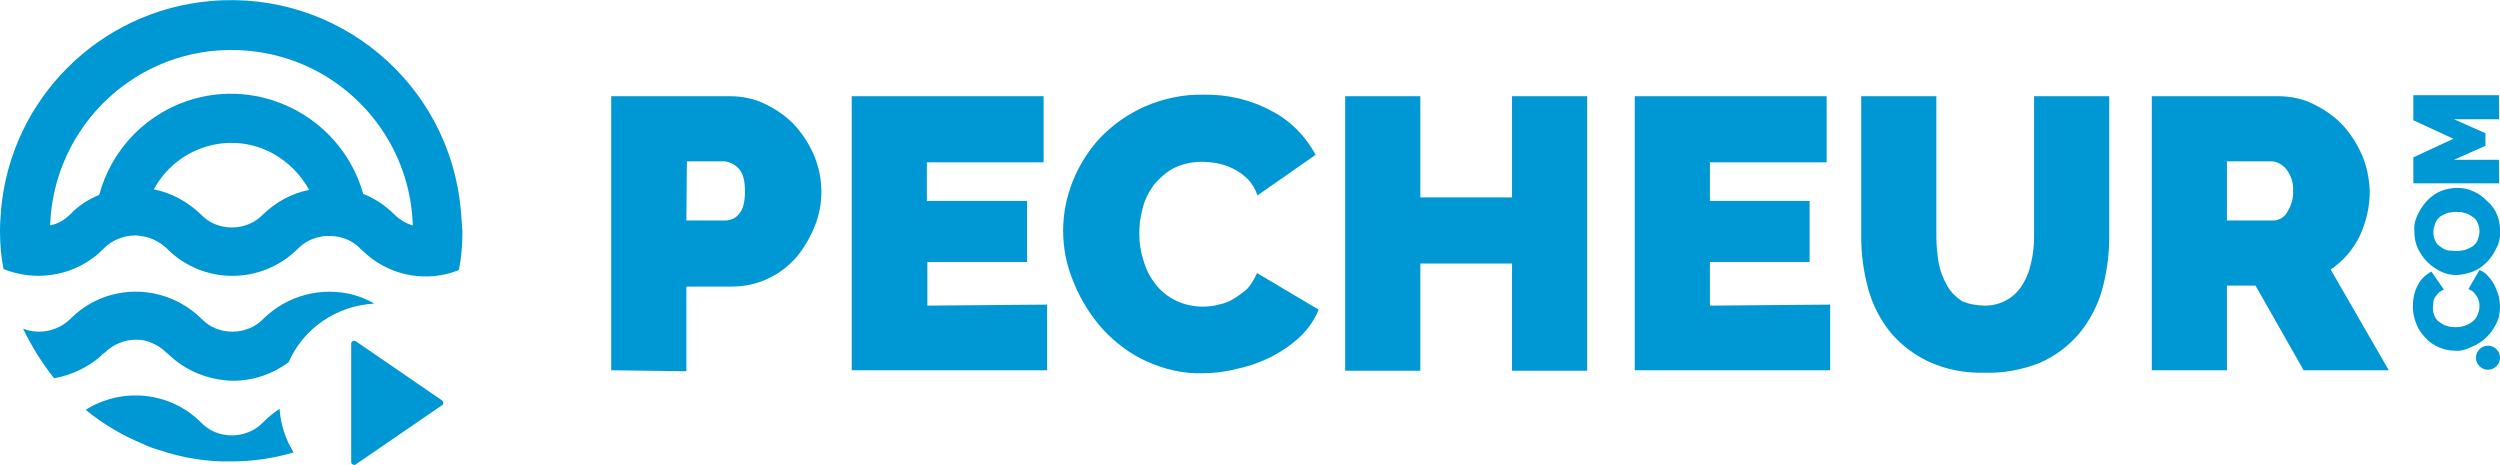 <?xml version="1.0" encoding="utf-8"?>
<!-- Generator: Adobe Illustrator 26.1.0, SVG Export Plug-In . SVG Version: 6.00 Build 0)  -->
<svg version="1.1" id="Layer_1" xmlns="http://www.w3.org/2000/svg" xmlns:xlink="http://www.w3.org/1999/xlink" x="0px" y="0px"
	 viewBox="0 0 499 92.8" style="enable-background:new 0 0 499 92.8;" xml:space="preserve">
<style type="text/css">
	.st0{fill:#0098D4;}
</style>
<g>
	<g transform="translate(0 -208)">
		<path class="st0" d="M499,254.2c0.1,1.2-0.2,2.4-0.8,3.5c-0.5,1-1.1,1.9-1.9,2.7c-0.8,0.8-1.7,1.4-2.7,1.8c-1,0.4-2.1,0.6-3.2,0.7
			c-1.1,0-2.2-0.2-3.2-0.7c-1-0.5-1.9-1.1-2.7-1.9c-0.8-0.8-1.4-1.7-1.9-2.7c-0.5-1.1-0.7-2.3-0.7-3.5c-0.1-1.2,0.2-2.4,0.8-3.5
			c0.5-1,1.1-1.9,1.9-2.7c0.8-0.8,1.7-1.4,2.7-1.8c1-0.4,2.1-0.6,3.2-0.6c1.1,0,2.2,0.2,3.2,0.7c1,0.4,1.9,1.1,2.7,1.9
			C498.2,249.6,499.1,251.9,499,254.2L499,254.2z M490.3,258.1c0.6,0,1.1-0.1,1.7-0.2c0.5-0.2,1-0.4,1.5-0.7c0.4-0.3,0.8-0.7,1-1.2
			c0.2-0.6,0.4-1.1,0.4-1.8c0-0.6-0.1-1.2-0.4-1.8c-0.2-0.5-0.6-0.9-1.1-1.2c-0.4-0.3-0.9-0.6-1.5-0.7c-0.5-0.2-1.1-0.2-1.7-0.2
			c-0.6,0-1.1,0.1-1.7,0.2c-0.5,0.2-0.9,0.4-1.4,0.7c-0.4,0.3-0.8,0.8-1,1.3c-0.2,0.6-0.4,1.1-0.4,1.8c0,0.6,0.1,1.2,0.4,1.8
			c0.2,0.5,0.6,0.9,1.1,1.2c0.4,0.3,0.9,0.6,1.5,0.7C489.2,258,489.7,258.1,490.3,258.1z"/>
		<path class="st0" d="M498.8,231.8h-9l6.3,2.8v2.5l-6.3,2.8h9v4.7h-17.1v-5.2l8-3.7l-8-3.7V227h17.1V231.8z"/>
		<path class="st0" d="M122,281.9v-54.7h23.6c2.6,0,5.1,0.5,7.4,1.7c2.2,1.1,4.2,2.5,5.8,4.3c1.6,1.8,2.9,3.9,3.8,6.1
			c1.8,4.5,1.8,9.5,0,13.9c-0.9,2.2-2.1,4.3-3.6,6.1c-1.6,1.8-3.5,3.3-5.7,4.3c-2.3,1.1-4.8,1.6-7.3,1.6h-9v16.9L122,281.9z
			 M137,252h8c1-0.1,1.9-0.5,2.5-1.3c0.8-0.9,1.2-2.3,1.2-4.6c0-2.2-0.5-3.8-1.4-4.6c-0.7-0.7-1.7-1.2-2.7-1.3h-7.5L137,252L137,252
			z"/>
		<path class="st0" d="M209,268.8v13.1h-39v-54.7h38.3v13.2h-23.3v7.7H205v12.2h-19.9v8.7L209,268.8L209,268.8z"/>
		<path class="st0" d="M212.2,254c0-3.4,0.7-6.7,1.9-9.8c1.3-3.2,3.1-6.1,5.5-8.7c2.5-2.6,5.5-4.7,8.8-6.2c3.7-1.6,7.7-2.5,11.8-2.4
			c4.8-0.1,9.5,1,13.7,3.3c3.7,1.9,6.7,5,8.7,8.7L251,247c-0.4-1.2-1.1-2.4-2-3.3c-0.8-0.8-1.8-1.5-2.8-2c-1-0.5-2.1-0.9-3.2-1.1
			c-1.1-0.2-2.1-0.3-3.2-0.3c-1.9,0-3.8,0.4-5.6,1.3c-1.5,0.8-2.8,2-3.9,3.3c-1,1.4-1.8,2.9-2.2,4.6c-0.5,1.7-0.7,3.4-0.7,5.2
			c0,1.9,0.3,3.7,0.9,5.5c0.5,1.7,1.3,3.2,2.4,4.6c2.2,2.8,5.7,4.4,9.3,4.4c1.1,0,2.2-0.1,3.2-0.4c1.1-0.2,2.2-0.6,3.1-1.2
			c1-0.6,1.9-1.3,2.7-2c0.8-0.9,1.4-2,1.9-3.1l12.3,7.3c-0.8,2-2.1,3.9-3.7,5.4c-1.7,1.6-3.6,2.9-5.7,4c-2.2,1.1-4.5,1.9-6.8,2.4
			c-2.3,0.6-4.7,0.9-7.1,0.9c-3.8,0.1-7.6-0.8-11.1-2.4c-3.3-1.5-6.2-3.7-8.7-6.4c-2.4-2.7-4.3-5.7-5.7-9.1
			C212.9,261.1,212.2,257.6,212.2,254L212.2,254z"/>
		<path class="st0" d="M316.8,227.2V282h-15v-21.4h-18.3V282h-15v-54.8h15v20.2h18.3v-20.2H316.8z"/>
		<path class="st0" d="M365.3,268.8v13.1h-39v-54.7h38.3v13.2h-23.3v7.7h19.9v12.2h-19.9v8.7L365.3,268.8L365.3,268.8z"/>
		<path class="st0" d="M396.2,269c1.6,0,3.1-0.4,4.5-1.2c1.2-0.7,2.3-1.8,3-3c0.8-1.3,1.4-2.8,1.7-4.3c0.4-1.7,0.6-3.4,0.6-5.2
			v-28.1h15v28.2c0,3.6-0.5,7.2-1.5,10.7c-0.9,3.1-2.5,6.1-4.6,8.6c-2.1,2.4-4.7,4.4-7.7,5.7c-3.5,1.4-7.2,2.1-11,2
			c-3.9,0.1-7.7-0.6-11.2-2.2c-3-1.4-5.6-3.4-7.7-5.9c-2-2.5-3.5-5.4-4.4-8.6c-0.9-3.4-1.4-6.8-1.4-10.3v-28.2h15v28.2
			c0,1.8,0.2,3.5,0.5,5.3c0.3,1.5,0.9,3,1.7,4.4c0.7,1.2,1.7,2.2,2.9,3C393,268.7,394.6,269,396.2,269L396.2,269z"/>
		<path class="st0" d="M429.5,281.9v-54.7h25.1c2.6,0,5.1,0.5,7.4,1.7c2.2,1.1,4.2,2.5,5.8,4.3c1.6,1.8,2.9,3.9,3.8,6.1
			c0.9,2.2,1.3,4.5,1.4,6.9c0,3.1-0.7,6.1-2,8.9c-1.3,2.7-3.3,5-5.8,6.7l11.6,20.1h-17l-9.6-16.9h-5.7v16.9H429.5z M444.5,252h9.5
			c1-0.1,2-0.7,2.5-1.6c0.8-1.3,1.3-2.8,1.2-4.3c0.1-1.6-0.4-3.1-1.4-4.4c-0.7-0.8-1.7-1.4-2.7-1.5h-9.1L444.5,252z"/>
		<path class="st0" d="M490.1,278c-1.1,0-2.1-0.2-3.1-0.6c-1-0.4-2-1-2.7-1.8c-0.8-0.8-1.5-1.7-1.9-2.7c-0.5-1.2-0.8-2.4-0.8-3.7
			c0-1.5,0.3-3,1-4.3c0.6-1.2,1.6-2.1,2.7-2.7l2.5,3.6c-0.4,0.2-0.8,0.4-1.1,0.7c-0.3,0.3-0.5,0.6-0.7,0.9c-0.2,0.3-0.3,0.6-0.3,1
			c0,0.4-0.1,0.7-0.1,1c0,0.6,0.1,1.2,0.4,1.8c0.2,0.5,0.6,0.9,1.1,1.2c0.4,0.3,0.9,0.6,1.5,0.7c0.5,0.2,1,0.2,1.6,0.2
			c0.6,0,1.2-0.1,1.8-0.3c0.5-0.2,1-0.4,1.5-0.8c0.4-0.3,0.8-0.8,1-1.3c0.2-0.5,0.4-1.1,0.4-1.7c0-0.3,0-0.7-0.1-1
			c-0.1-0.3-0.2-0.7-0.4-1c-0.2-0.3-0.4-0.6-0.7-0.9c-0.3-0.3-0.6-0.4-1-0.6l2.2-3.8c0.6,0.2,1.2,0.6,1.7,1.2
			c0.5,0.5,0.9,1.1,1.3,1.8c0.3,0.7,0.6,1.4,0.8,2.1c0.2,0.7,0.3,1.5,0.3,2.2c0,1.2-0.2,2.4-0.8,3.5c-0.5,1-1.2,2-2,2.7
			c-0.8,0.8-1.8,1.4-2.8,1.8C492.2,277.8,491.2,278.1,490.1,278L490.1,278z"/>
		<path class="st0" d="M92,250.1c-2.2-25.4-24.5-44.1-49.9-41.9c-22.3,1.9-40,19.6-41.9,41.8c-0.1,1.4-0.2,2.7-0.2,4.1
			c0,2.5,0.2,5.1,0.7,7.6c6.2,2.5,13.3,1.5,18.5-2.7c0.5-0.4,1-0.9,1.5-1.4c1.7-1.7,4-2.6,6.3-2.6c0.6,0,1.1,0.1,1.7,0.2
			c1.7,0.3,3.3,1.2,4.6,2.4c7.1,7.2,18.7,7.3,26,0.2c0.1-0.1,0.1-0.1,0.2-0.2c1.2-1.2,2.7-2,4.3-2.3c0.7-0.2,1.4-0.2,2-0.2
			c2.4,0,4.6,0.9,6.2,2.6c0.4,0.4,0.8,0.7,1.2,1.1c5.1,4.4,12.2,5.6,18.4,3.1c0.5-2.5,0.7-5.1,0.7-7.7
			C92.2,252.7,92.1,251.4,92,250.1L92,250.1z M52.5,250.8c-1.6,1.7-3.9,2.6-6.2,2.6c-2.4,0-4.6-0.9-6.2-2.6c-2.6-2.5-5.8-4.3-9.4-5
			c4.6-8.5,15.2-11.8,23.7-7.2c3.1,1.7,5.6,4.2,7.3,7.3C58.2,246.6,55.1,248.3,52.5,250.8z M78.7,250.8c-1.8-1.8-3.9-3.2-6.2-4.1
			c-4.1-14.5-19.2-23-33.7-19c-9.3,2.6-16.5,9.9-19,19.2c-2.2,0.9-4.2,2.2-5.8,3.9c-1.1,1.1-2.5,1.9-4,2.2c0.7-20,17.4-35.7,37.4-35
			c19.1,0.6,34.4,15.9,35,35C81,252.6,79.7,251.8,78.7,250.8z"/>
		<path class="st0" d="M70.4,266.8c-6.4-1.6-13.1,0.2-17.8,4.8c-1.6,1.7-3.9,2.6-6.2,2.6c-2.4,0-4.6-0.9-6.2-2.6
			c-4.8-4.7-11.7-6.5-18.1-4.7c-2.9,0.8-5.5,2.3-7.7,4.4l-0.3,0.3c-1.7,1.7-4,2.6-6.3,2.6c-1.1,0-2.2-0.2-3.2-0.6
			c1.7,3.5,3.8,6.9,6.2,9.9c3.4-0.6,6.6-2.1,9.3-4.4c0.2-0.3,0.5-0.5,0.8-0.7c1.7-1.7,4-2.6,6.3-2.6c1.1,0,2.2,0.2,3.2,0.7
			c1,0.4,1.9,1,2.7,1.8c0.1,0.1,0.2,0.2,0.3,0.2c3.5,3.5,8.2,5.4,13.1,5.5c4,0,7.9-1.3,11.1-3.7c3-6.8,9.6-11.3,17.1-11.7
			C73.2,267.7,71.8,267.2,70.4,266.8L70.4,266.8z"/>
		<path class="st0" d="M52.5,292.3c-1.6,1.7-3.9,2.6-6.2,2.6c-2.4,0-4.6-0.9-6.2-2.6c-6.1-6.1-15.7-7.1-23-2.5
			c3.4,2.8,7.3,5.1,11.4,6.8c1,0.5,2.1,0.9,3.2,1.2c4.7,1.6,9.6,2.4,14.5,2.3c4.2,0,8.4-0.6,12.4-1.8c-1.6-2.6-2.6-5.6-2.8-8.7
			C54.6,290.4,53.5,291.3,52.5,292.3L52.5,292.3z"/>
		<path class="st0" d="M71,276.1c-0.2-0.1-0.4-0.1-0.6,0c-0.2,0.1-0.3,0.3-0.3,0.5v23.6c0,0.2,0.1,0.4,0.3,0.5
			c0.1,0,0.2,0.1,0.3,0.1c0.1,0,0.2,0,0.3-0.1l17.2-11.8c0.3-0.1,0.4-0.5,0.2-0.8c-0.1-0.1-0.1-0.2-0.2-0.2L71,276.1z"/>
	</g>
	<circle class="st0" cx="496.6" cy="71.4" r="2.4"/>
</g>
</svg>
